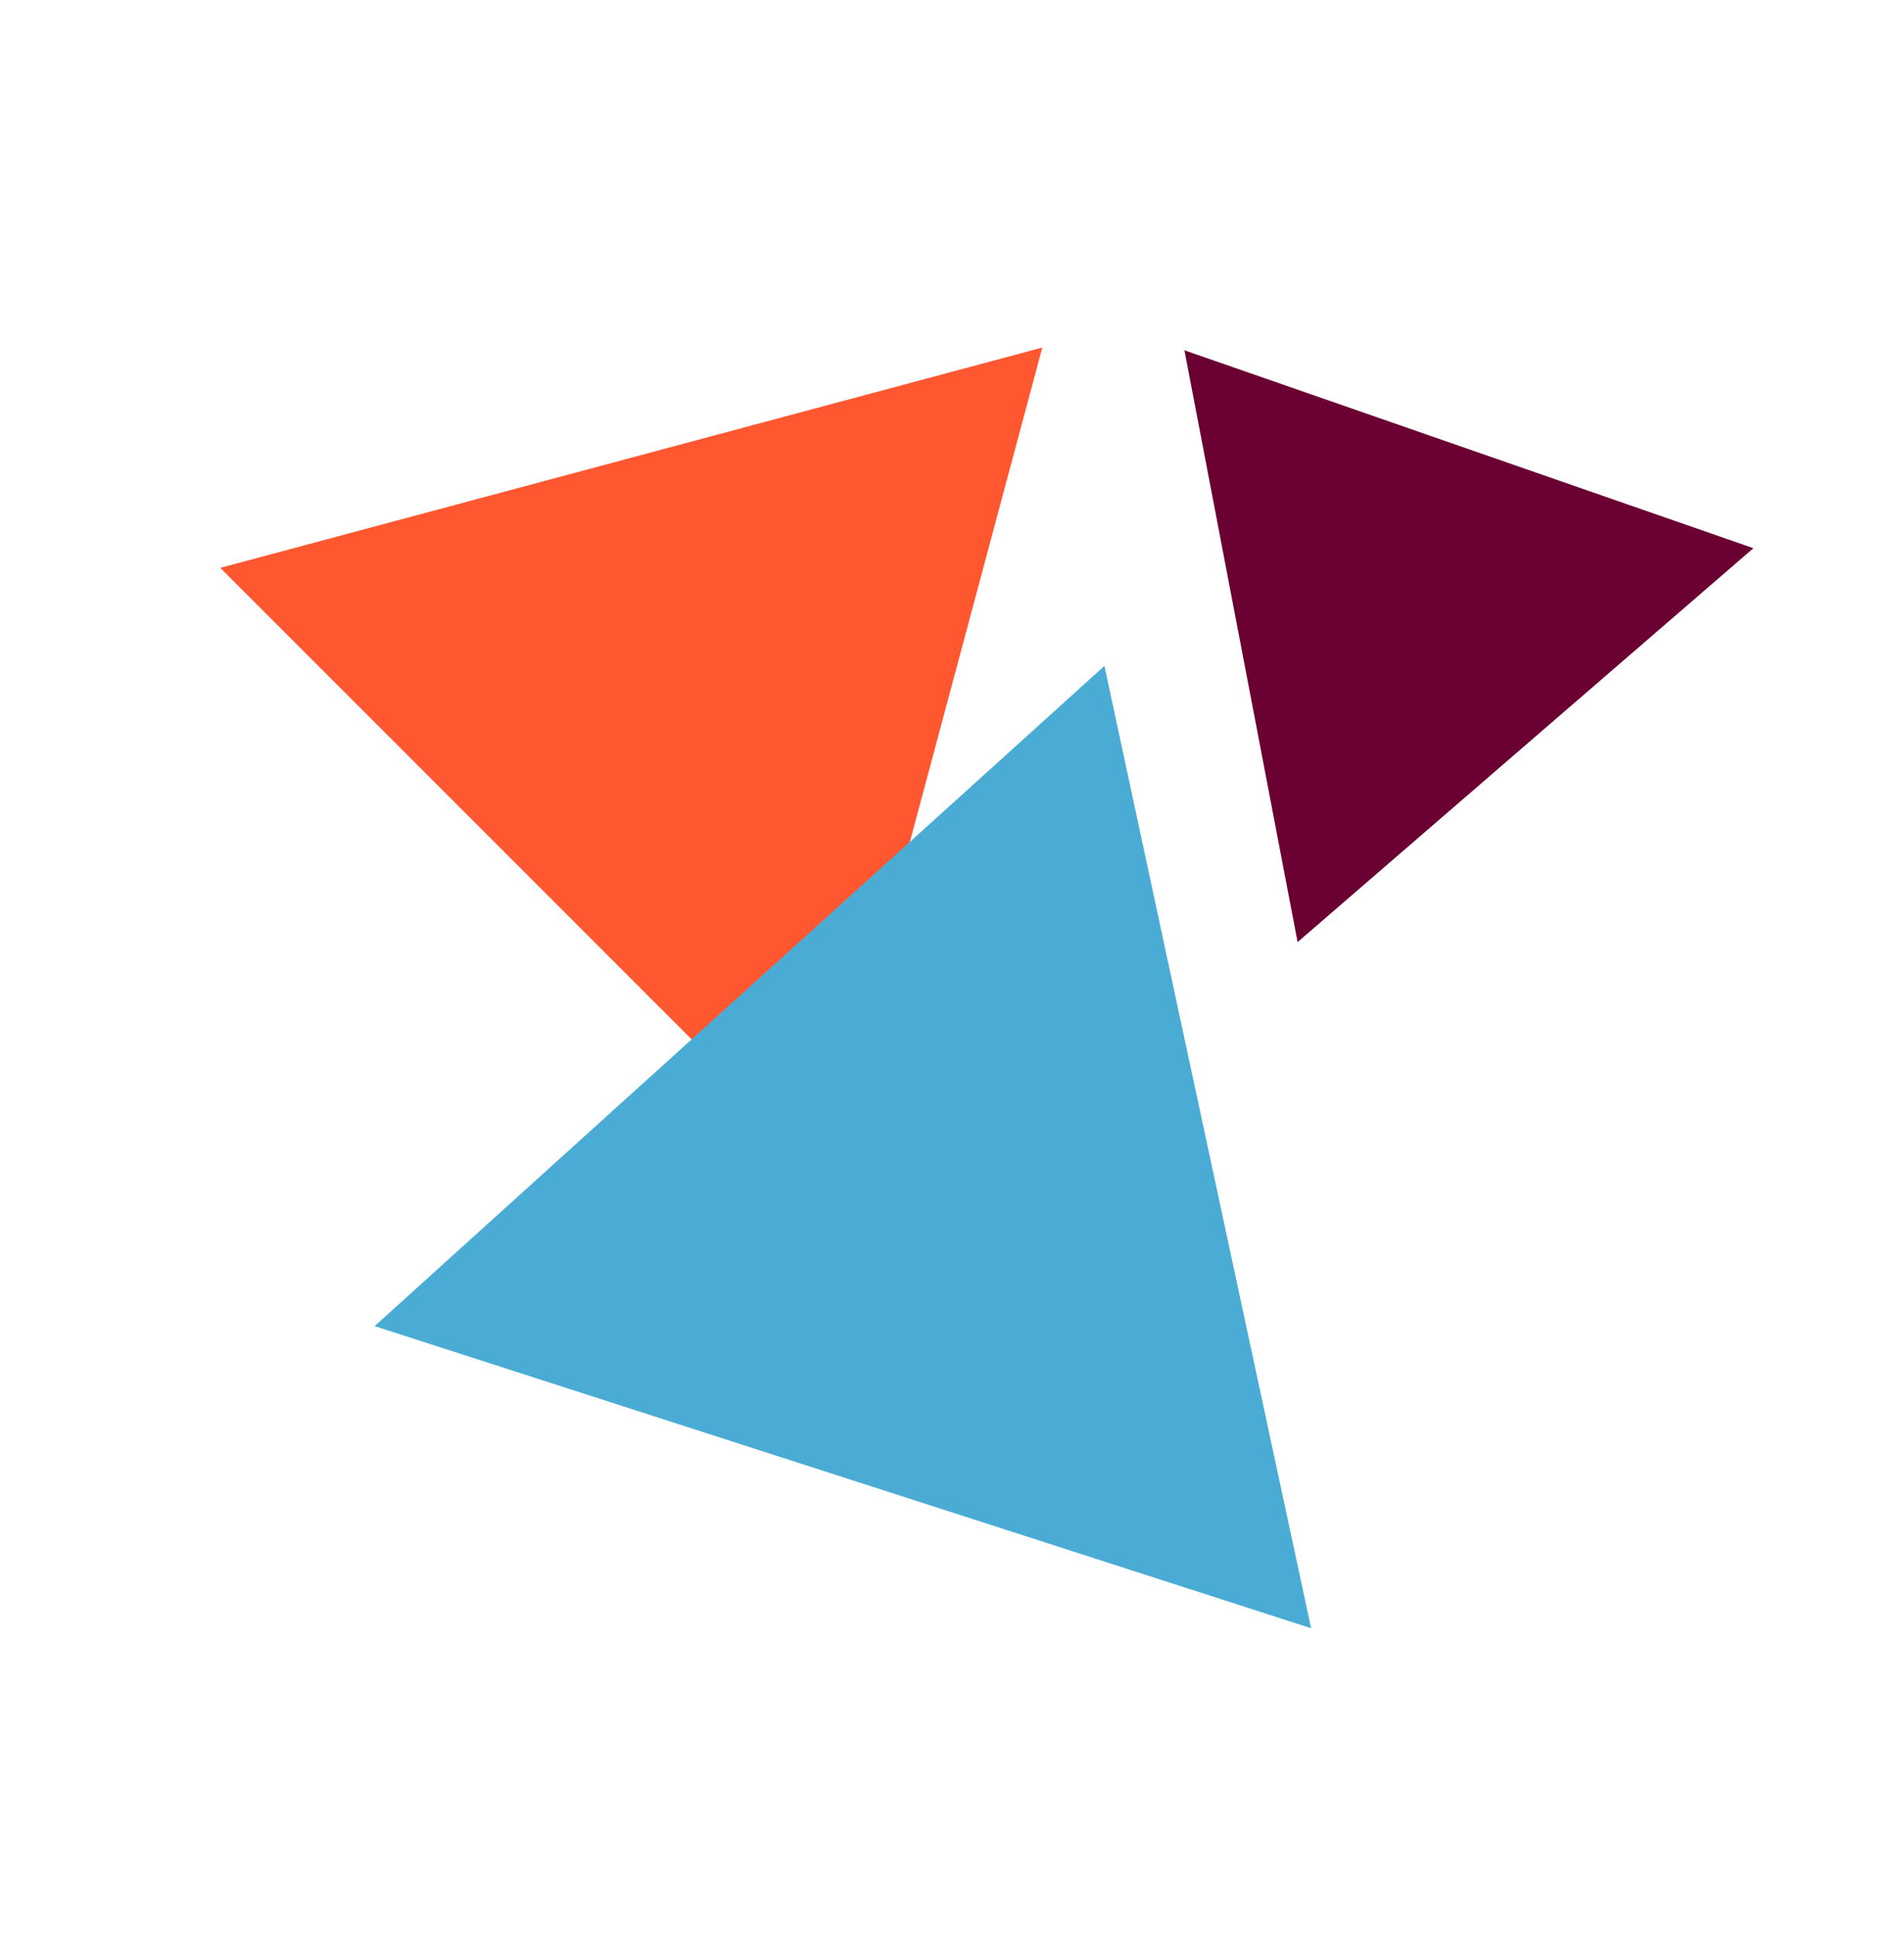 <?xml version="1.0" encoding="UTF-8"?> <svg xmlns="http://www.w3.org/2000/svg" width="62" height="63" viewBox="0 0 62 63" fill="none"><path d="M33.941 11.314L26.768 38.082L7.173 18.486L33.941 11.314Z" fill="#FF5730"></path><path d="M38.569 11.404L57.096 17.846L42.254 30.669L38.569 11.404Z" fill="#6B0132"></path><g style="mix-blend-mode:difference"><path d="M35.964 21.678L42.694 53.006L12.198 43.171L35.964 21.678Z" fill="#4AACD5"></path></g></svg> 